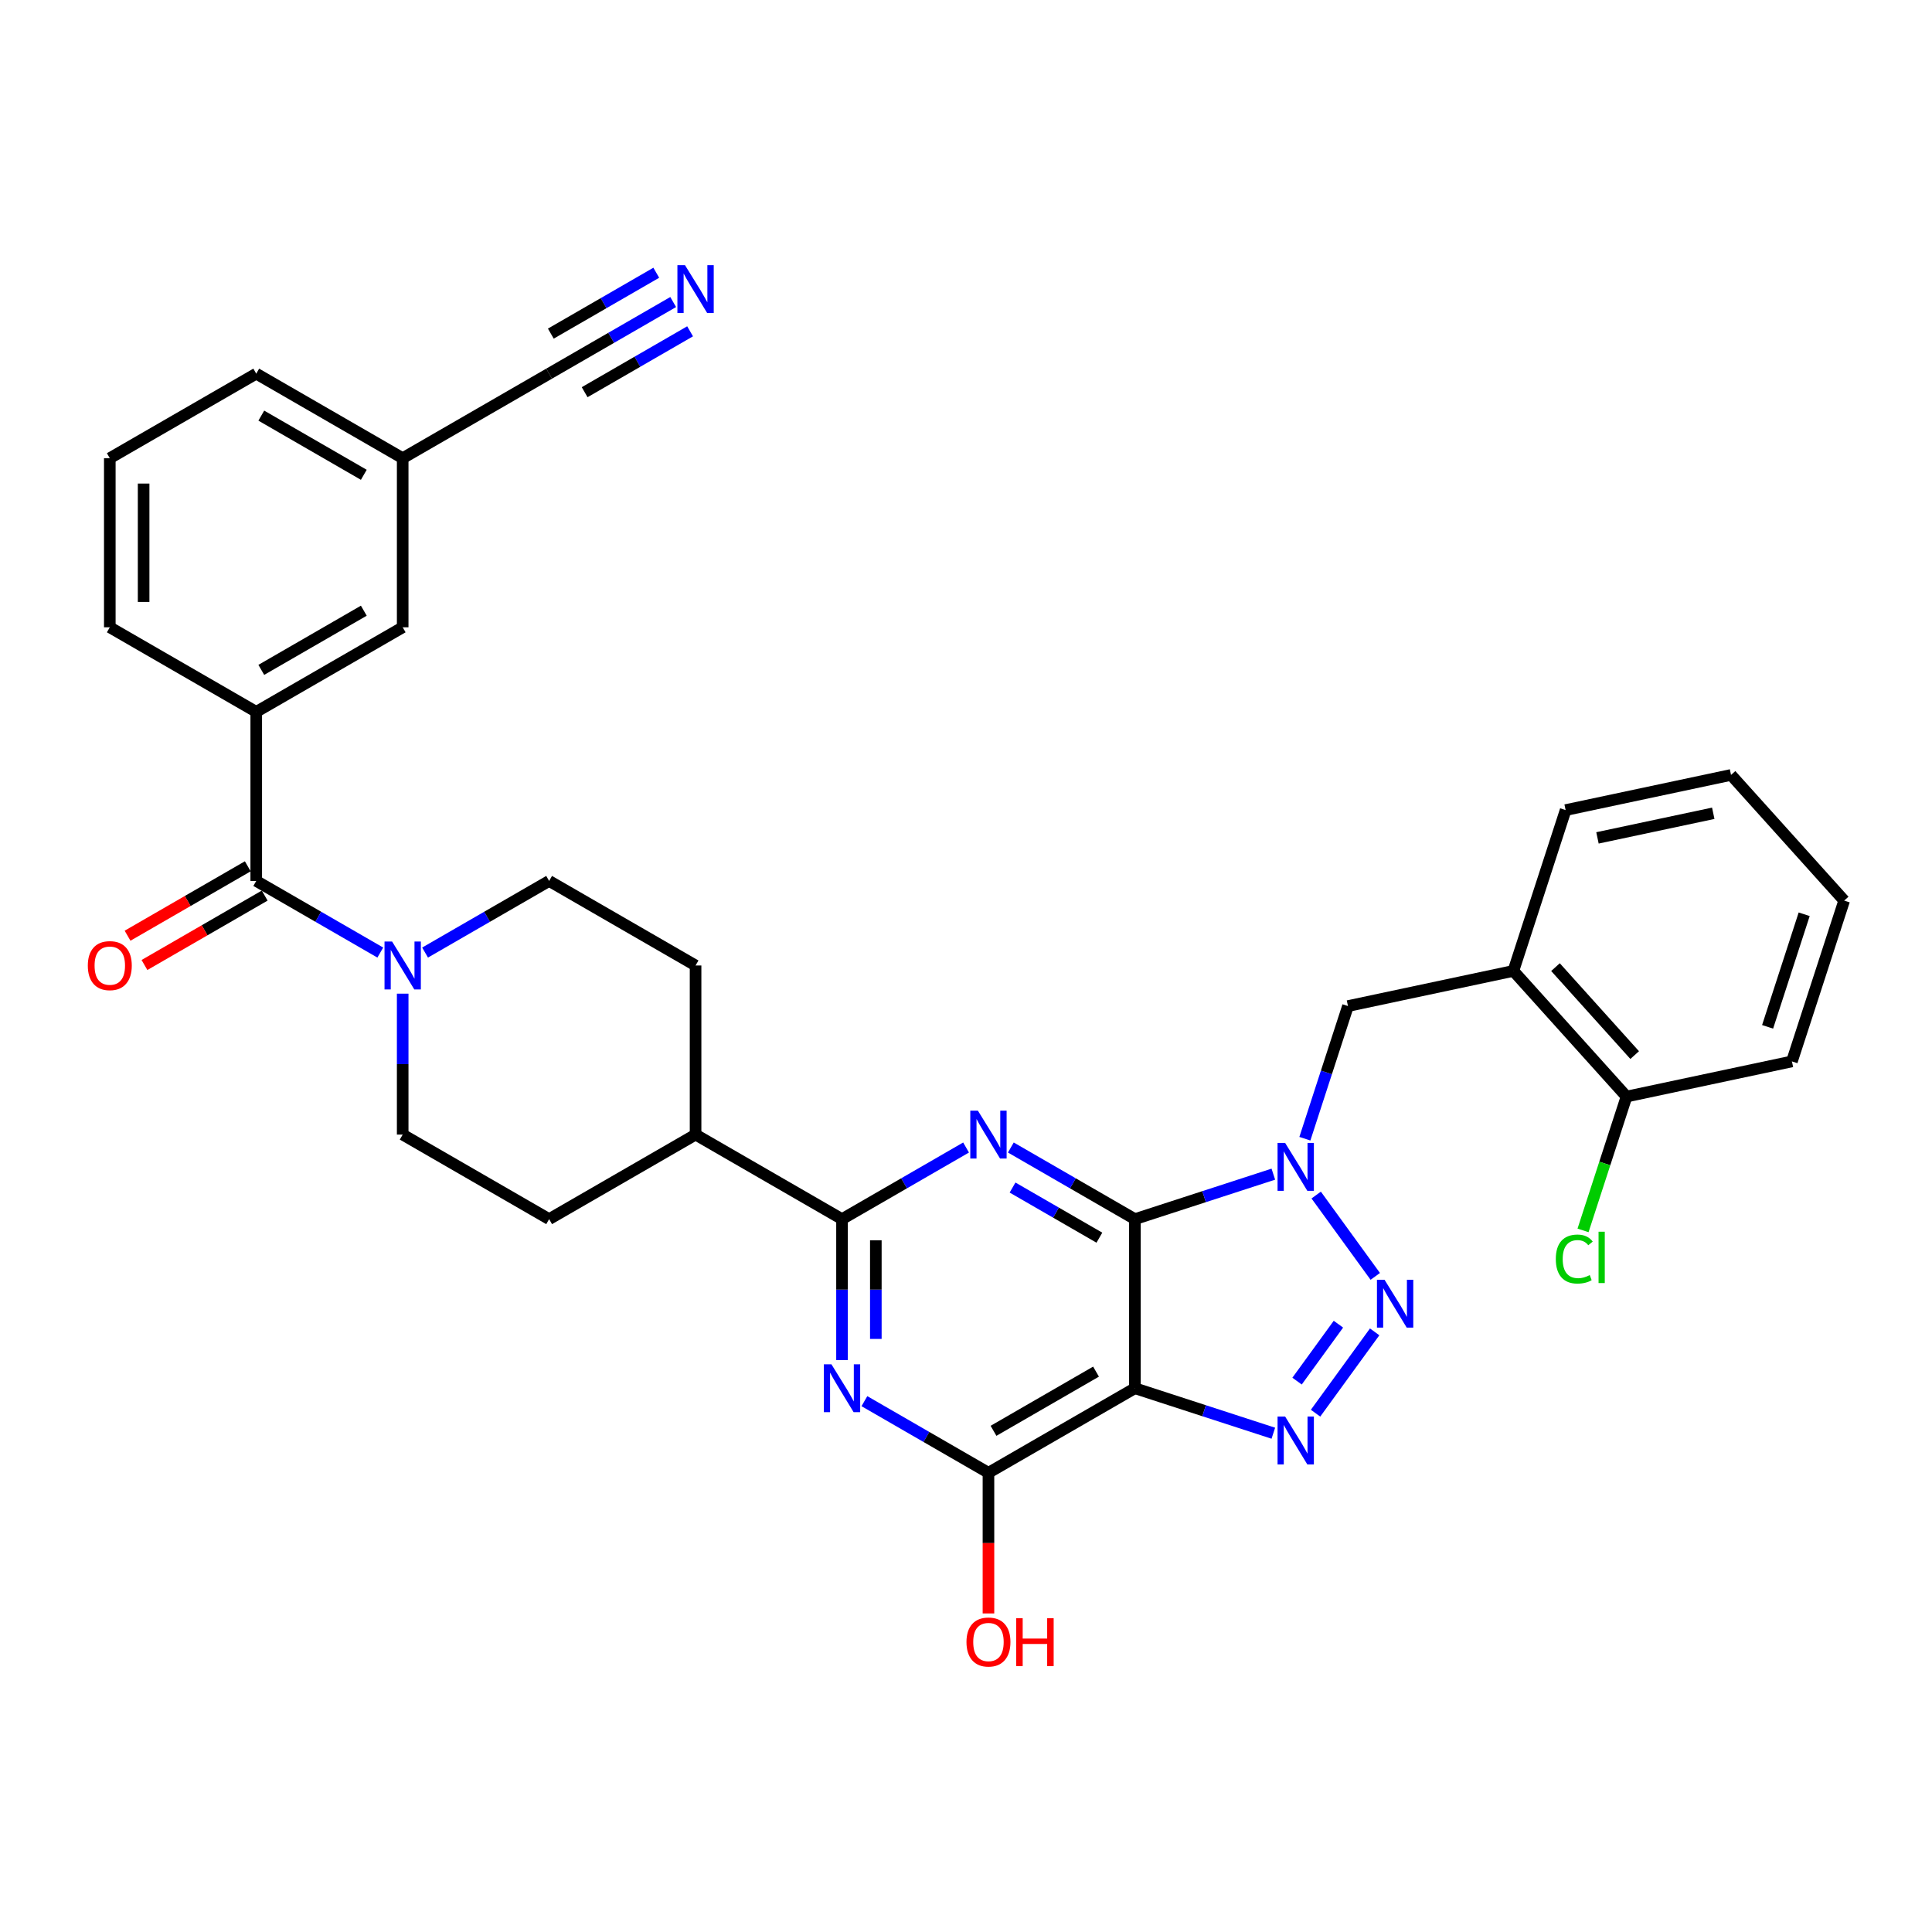 <?xml version='1.0' encoding='iso-8859-1'?>
<svg version='1.1' baseProfile='full'
              xmlns='http://www.w3.org/2000/svg'
                      xmlns:rdkit='http://www.rdkit.org/xml'
                      xmlns:xlink='http://www.w3.org/1999/xlink'
                  xml:space='preserve'
width='1000px' height='1000px' viewBox='0 0 1000 1000'>
<!-- END OF HEADER -->
<rect style='opacity:1.0;fill:#FFFFFF;stroke:none' width='1000' height='1000' x='0' y='0'> </rect>
<path class='bond-0' d='M 587.422,631.024 L 623.249,619.384' style='fill:none;fill-rule:evenodd;stroke:#000000;stroke-width:6px;stroke-linecap:butt;stroke-linejoin:miter;stroke-opacity:1' />
<path class='bond-0' d='M 623.249,619.384 L 659.075,607.743' style='fill:none;fill-rule:evenodd;stroke:#0000FF;stroke-width:6px;stroke-linecap:butt;stroke-linejoin:miter;stroke-opacity:1' />
<path class='bond-1' d='M 587.422,631.024 L 587.422,718.549' style='fill:none;fill-rule:evenodd;stroke:#000000;stroke-width:6px;stroke-linecap:butt;stroke-linejoin:miter;stroke-opacity:1' />
<path class='bond-2' d='M 587.422,631.024 L 555.317,612.488' style='fill:none;fill-rule:evenodd;stroke:#000000;stroke-width:6px;stroke-linecap:butt;stroke-linejoin:miter;stroke-opacity:1' />
<path class='bond-2' d='M 555.317,612.488 L 523.212,593.952' style='fill:none;fill-rule:evenodd;stroke:#0000FF;stroke-width:6px;stroke-linecap:butt;stroke-linejoin:miter;stroke-opacity:1' />
<path class='bond-2' d='M 569.038,640.623 L 546.565,627.648' style='fill:none;fill-rule:evenodd;stroke:#000000;stroke-width:6px;stroke-linecap:butt;stroke-linejoin:miter;stroke-opacity:1' />
<path class='bond-2' d='M 546.565,627.648 L 524.091,614.673' style='fill:none;fill-rule:evenodd;stroke:#0000FF;stroke-width:6px;stroke-linecap:butt;stroke-linejoin:miter;stroke-opacity:1' />
<path class='bond-3' d='M 681.257,618.559 L 711.842,660.656' style='fill:none;fill-rule:evenodd;stroke:#0000FF;stroke-width:6px;stroke-linecap:butt;stroke-linejoin:miter;stroke-opacity:1' />
<path class='bond-10' d='M 675.401,589.396 L 686.555,555.066' style='fill:none;fill-rule:evenodd;stroke:#0000FF;stroke-width:6px;stroke-linecap:butt;stroke-linejoin:miter;stroke-opacity:1' />
<path class='bond-10' d='M 686.555,555.066 L 697.71,520.737' style='fill:none;fill-rule:evenodd;stroke:#000000;stroke-width:6px;stroke-linecap:butt;stroke-linejoin:miter;stroke-opacity:1' />
<path class='bond-4' d='M 587.422,718.549 L 623.249,730.19' style='fill:none;fill-rule:evenodd;stroke:#000000;stroke-width:6px;stroke-linecap:butt;stroke-linejoin:miter;stroke-opacity:1' />
<path class='bond-4' d='M 623.249,730.19 L 659.075,741.83' style='fill:none;fill-rule:evenodd;stroke:#0000FF;stroke-width:6px;stroke-linecap:butt;stroke-linejoin:miter;stroke-opacity:1' />
<path class='bond-7' d='M 587.422,718.549 L 511.624,762.311' style='fill:none;fill-rule:evenodd;stroke:#000000;stroke-width:6px;stroke-linecap:butt;stroke-linejoin:miter;stroke-opacity:1' />
<path class='bond-7' d='M 567.3,709.953 L 514.241,740.587' style='fill:none;fill-rule:evenodd;stroke:#000000;stroke-width:6px;stroke-linecap:butt;stroke-linejoin:miter;stroke-opacity:1' />
<path class='bond-6' d='M 500.035,593.952 L 467.93,612.488' style='fill:none;fill-rule:evenodd;stroke:#0000FF;stroke-width:6px;stroke-linecap:butt;stroke-linejoin:miter;stroke-opacity:1' />
<path class='bond-6' d='M 467.93,612.488 L 435.825,631.024' style='fill:none;fill-rule:evenodd;stroke:#000000;stroke-width:6px;stroke-linecap:butt;stroke-linejoin:miter;stroke-opacity:1' />
<path class='bond-34' d='M 711.515,689.368 L 680.93,731.464' style='fill:none;fill-rule:evenodd;stroke:#0000FF;stroke-width:6px;stroke-linecap:butt;stroke-linejoin:miter;stroke-opacity:1' />
<path class='bond-34' d='M 692.765,685.393 L 671.356,714.861' style='fill:none;fill-rule:evenodd;stroke:#0000FF;stroke-width:6px;stroke-linecap:butt;stroke-linejoin:miter;stroke-opacity:1' />
<path class='bond-5' d='M 435.825,703.967 L 435.825,667.496' style='fill:none;fill-rule:evenodd;stroke:#0000FF;stroke-width:6px;stroke-linecap:butt;stroke-linejoin:miter;stroke-opacity:1' />
<path class='bond-5' d='M 435.825,667.496 L 435.825,631.024' style='fill:none;fill-rule:evenodd;stroke:#000000;stroke-width:6px;stroke-linecap:butt;stroke-linejoin:miter;stroke-opacity:1' />
<path class='bond-5' d='M 453.33,693.026 L 453.33,667.496' style='fill:none;fill-rule:evenodd;stroke:#0000FF;stroke-width:6px;stroke-linecap:butt;stroke-linejoin:miter;stroke-opacity:1' />
<path class='bond-5' d='M 453.33,667.496 L 453.33,641.966' style='fill:none;fill-rule:evenodd;stroke:#000000;stroke-width:6px;stroke-linecap:butt;stroke-linejoin:miter;stroke-opacity:1' />
<path class='bond-33' d='M 447.413,725.239 L 479.519,743.775' style='fill:none;fill-rule:evenodd;stroke:#0000FF;stroke-width:6px;stroke-linecap:butt;stroke-linejoin:miter;stroke-opacity:1' />
<path class='bond-33' d='M 479.519,743.775 L 511.624,762.311' style='fill:none;fill-rule:evenodd;stroke:#000000;stroke-width:6px;stroke-linecap:butt;stroke-linejoin:miter;stroke-opacity:1' />
<path class='bond-15' d='M 435.825,631.024 L 360.027,587.262' style='fill:none;fill-rule:evenodd;stroke:#000000;stroke-width:6px;stroke-linecap:butt;stroke-linejoin:miter;stroke-opacity:1' />
<path class='bond-24' d='M 511.624,762.311 L 511.624,798.713' style='fill:none;fill-rule:evenodd;stroke:#000000;stroke-width:6px;stroke-linecap:butt;stroke-linejoin:miter;stroke-opacity:1' />
<path class='bond-24' d='M 511.624,798.713 L 511.624,835.114' style='fill:none;fill-rule:evenodd;stroke:#FF0000;stroke-width:6px;stroke-linecap:butt;stroke-linejoin:miter;stroke-opacity:1' />
<path class='bond-8' d='M 132.631,455.975 L 164.736,474.511' style='fill:none;fill-rule:evenodd;stroke:#000000;stroke-width:6px;stroke-linecap:butt;stroke-linejoin:miter;stroke-opacity:1' />
<path class='bond-8' d='M 164.736,474.511 L 196.841,493.047' style='fill:none;fill-rule:evenodd;stroke:#0000FF;stroke-width:6px;stroke-linecap:butt;stroke-linejoin:miter;stroke-opacity:1' />
<path class='bond-11' d='M 132.631,455.975 L 132.631,368.451' style='fill:none;fill-rule:evenodd;stroke:#000000;stroke-width:6px;stroke-linecap:butt;stroke-linejoin:miter;stroke-opacity:1' />
<path class='bond-16' d='M 128.255,448.395 L 97.139,466.36' style='fill:none;fill-rule:evenodd;stroke:#000000;stroke-width:6px;stroke-linecap:butt;stroke-linejoin:miter;stroke-opacity:1' />
<path class='bond-16' d='M 97.139,466.36 L 66.023,484.325' style='fill:none;fill-rule:evenodd;stroke:#FF0000;stroke-width:6px;stroke-linecap:butt;stroke-linejoin:miter;stroke-opacity:1' />
<path class='bond-16' d='M 137.007,463.555 L 105.891,481.52' style='fill:none;fill-rule:evenodd;stroke:#000000;stroke-width:6px;stroke-linecap:butt;stroke-linejoin:miter;stroke-opacity:1' />
<path class='bond-16' d='M 105.891,481.52 L 74.775,499.485' style='fill:none;fill-rule:evenodd;stroke:#FF0000;stroke-width:6px;stroke-linecap:butt;stroke-linejoin:miter;stroke-opacity:1' />
<path class='bond-9' d='M 208.43,514.319 L 208.43,550.791' style='fill:none;fill-rule:evenodd;stroke:#0000FF;stroke-width:6px;stroke-linecap:butt;stroke-linejoin:miter;stroke-opacity:1' />
<path class='bond-9' d='M 208.43,550.791 L 208.43,587.262' style='fill:none;fill-rule:evenodd;stroke:#000000;stroke-width:6px;stroke-linecap:butt;stroke-linejoin:miter;stroke-opacity:1' />
<path class='bond-35' d='M 220.018,493.047 L 252.123,474.511' style='fill:none;fill-rule:evenodd;stroke:#0000FF;stroke-width:6px;stroke-linecap:butt;stroke-linejoin:miter;stroke-opacity:1' />
<path class='bond-35' d='M 252.123,474.511 L 284.228,455.975' style='fill:none;fill-rule:evenodd;stroke:#000000;stroke-width:6px;stroke-linecap:butt;stroke-linejoin:miter;stroke-opacity:1' />
<path class='bond-12' d='M 697.71,520.737 L 783.322,502.54' style='fill:none;fill-rule:evenodd;stroke:#000000;stroke-width:6px;stroke-linecap:butt;stroke-linejoin:miter;stroke-opacity:1' />
<path class='bond-19' d='M 132.631,368.451 L 208.43,324.688' style='fill:none;fill-rule:evenodd;stroke:#000000;stroke-width:6px;stroke-linecap:butt;stroke-linejoin:miter;stroke-opacity:1' />
<path class='bond-19' d='M 135.249,346.727 L 188.308,316.093' style='fill:none;fill-rule:evenodd;stroke:#000000;stroke-width:6px;stroke-linecap:butt;stroke-linejoin:miter;stroke-opacity:1' />
<path class='bond-26' d='M 132.631,368.451 L 56.833,324.688' style='fill:none;fill-rule:evenodd;stroke:#000000;stroke-width:6px;stroke-linecap:butt;stroke-linejoin:miter;stroke-opacity:1' />
<path class='bond-20' d='M 783.322,502.54 L 841.887,567.583' style='fill:none;fill-rule:evenodd;stroke:#000000;stroke-width:6px;stroke-linecap:butt;stroke-linejoin:miter;stroke-opacity:1' />
<path class='bond-20' d='M 805.115,500.583 L 846.111,546.113' style='fill:none;fill-rule:evenodd;stroke:#000000;stroke-width:6px;stroke-linecap:butt;stroke-linejoin:miter;stroke-opacity:1' />
<path class='bond-27' d='M 783.322,502.54 L 810.368,419.299' style='fill:none;fill-rule:evenodd;stroke:#000000;stroke-width:6px;stroke-linecap:butt;stroke-linejoin:miter;stroke-opacity:1' />
<path class='bond-13' d='M 348.438,156.33 L 316.333,174.866' style='fill:none;fill-rule:evenodd;stroke:#0000FF;stroke-width:6px;stroke-linecap:butt;stroke-linejoin:miter;stroke-opacity:1' />
<path class='bond-13' d='M 316.333,174.866 L 284.228,193.401' style='fill:none;fill-rule:evenodd;stroke:#000000;stroke-width:6px;stroke-linecap:butt;stroke-linejoin:miter;stroke-opacity:1' />
<path class='bond-13' d='M 339.686,141.17 L 312.397,156.925' style='fill:none;fill-rule:evenodd;stroke:#0000FF;stroke-width:6px;stroke-linecap:butt;stroke-linejoin:miter;stroke-opacity:1' />
<path class='bond-13' d='M 312.397,156.925 L 285.107,172.681' style='fill:none;fill-rule:evenodd;stroke:#000000;stroke-width:6px;stroke-linecap:butt;stroke-linejoin:miter;stroke-opacity:1' />
<path class='bond-13' d='M 357.191,171.489 L 329.902,187.245' style='fill:none;fill-rule:evenodd;stroke:#0000FF;stroke-width:6px;stroke-linecap:butt;stroke-linejoin:miter;stroke-opacity:1' />
<path class='bond-13' d='M 329.902,187.245 L 302.612,203' style='fill:none;fill-rule:evenodd;stroke:#000000;stroke-width:6px;stroke-linecap:butt;stroke-linejoin:miter;stroke-opacity:1' />
<path class='bond-14' d='M 284.228,193.401 L 208.43,237.164' style='fill:none;fill-rule:evenodd;stroke:#000000;stroke-width:6px;stroke-linecap:butt;stroke-linejoin:miter;stroke-opacity:1' />
<path class='bond-21' d='M 360.027,587.262 L 360.027,499.737' style='fill:none;fill-rule:evenodd;stroke:#000000;stroke-width:6px;stroke-linecap:butt;stroke-linejoin:miter;stroke-opacity:1' />
<path class='bond-22' d='M 360.027,587.262 L 284.228,631.024' style='fill:none;fill-rule:evenodd;stroke:#000000;stroke-width:6px;stroke-linecap:butt;stroke-linejoin:miter;stroke-opacity:1' />
<path class='bond-17' d='M 208.43,587.262 L 284.228,631.024' style='fill:none;fill-rule:evenodd;stroke:#000000;stroke-width:6px;stroke-linecap:butt;stroke-linejoin:miter;stroke-opacity:1' />
<path class='bond-18' d='M 284.228,455.975 L 360.027,499.737' style='fill:none;fill-rule:evenodd;stroke:#000000;stroke-width:6px;stroke-linecap:butt;stroke-linejoin:miter;stroke-opacity:1' />
<path class='bond-23' d='M 208.43,324.688 L 208.43,237.164' style='fill:none;fill-rule:evenodd;stroke:#000000;stroke-width:6px;stroke-linecap:butt;stroke-linejoin:miter;stroke-opacity:1' />
<path class='bond-25' d='M 841.887,567.583 L 830.633,602.219' style='fill:none;fill-rule:evenodd;stroke:#000000;stroke-width:6px;stroke-linecap:butt;stroke-linejoin:miter;stroke-opacity:1' />
<path class='bond-25' d='M 830.633,602.219 L 819.379,636.855' style='fill:none;fill-rule:evenodd;stroke:#00CC00;stroke-width:6px;stroke-linecap:butt;stroke-linejoin:miter;stroke-opacity:1' />
<path class='bond-29' d='M 841.887,567.583 L 927.499,549.386' style='fill:none;fill-rule:evenodd;stroke:#000000;stroke-width:6px;stroke-linecap:butt;stroke-linejoin:miter;stroke-opacity:1' />
<path class='bond-37' d='M 208.43,237.164 L 132.631,193.401' style='fill:none;fill-rule:evenodd;stroke:#000000;stroke-width:6px;stroke-linecap:butt;stroke-linejoin:miter;stroke-opacity:1' />
<path class='bond-37' d='M 188.308,245.759 L 135.249,215.125' style='fill:none;fill-rule:evenodd;stroke:#000000;stroke-width:6px;stroke-linecap:butt;stroke-linejoin:miter;stroke-opacity:1' />
<path class='bond-28' d='M 56.833,324.688 L 56.833,237.164' style='fill:none;fill-rule:evenodd;stroke:#000000;stroke-width:6px;stroke-linecap:butt;stroke-linejoin:miter;stroke-opacity:1' />
<path class='bond-28' d='M 74.338,311.56 L 74.338,250.292' style='fill:none;fill-rule:evenodd;stroke:#000000;stroke-width:6px;stroke-linecap:butt;stroke-linejoin:miter;stroke-opacity:1' />
<path class='bond-31' d='M 810.368,419.299 L 895.98,401.101' style='fill:none;fill-rule:evenodd;stroke:#000000;stroke-width:6px;stroke-linecap:butt;stroke-linejoin:miter;stroke-opacity:1' />
<path class='bond-31' d='M 826.849,433.691 L 886.778,420.953' style='fill:none;fill-rule:evenodd;stroke:#000000;stroke-width:6px;stroke-linecap:butt;stroke-linejoin:miter;stroke-opacity:1' />
<path class='bond-30' d='M 56.833,237.164 L 132.631,193.401' style='fill:none;fill-rule:evenodd;stroke:#000000;stroke-width:6px;stroke-linecap:butt;stroke-linejoin:miter;stroke-opacity:1' />
<path class='bond-36' d='M 927.499,549.386 L 954.545,466.145' style='fill:none;fill-rule:evenodd;stroke:#000000;stroke-width:6px;stroke-linecap:butt;stroke-linejoin:miter;stroke-opacity:1' />
<path class='bond-36' d='M 914.908,531.49 L 933.84,473.222' style='fill:none;fill-rule:evenodd;stroke:#000000;stroke-width:6px;stroke-linecap:butt;stroke-linejoin:miter;stroke-opacity:1' />
<path class='bond-32' d='M 895.98,401.101 L 954.545,466.145' style='fill:none;fill-rule:evenodd;stroke:#000000;stroke-width:6px;stroke-linecap:butt;stroke-linejoin:miter;stroke-opacity:1' />
<path  class='atom-1' d='M 665.184 591.584
L 673.306 604.713
Q 674.112 606.008, 675.407 608.354
Q 676.702 610.7, 676.772 610.84
L 676.772 591.584
L 680.063 591.584
L 680.063 616.371
L 676.667 616.371
L 667.95 602.017
Q 666.934 600.337, 665.849 598.411
Q 664.799 596.486, 664.484 595.89
L 664.484 616.371
L 661.263 616.371
L 661.263 591.584
L 665.184 591.584
' fill='#0000FF'/>
<path  class='atom-3' d='M 506.145 574.869
L 514.267 587.997
Q 515.072 589.293, 516.368 591.638
Q 517.663 593.984, 517.733 594.124
L 517.733 574.869
L 521.024 574.869
L 521.024 599.655
L 517.628 599.655
L 508.91 585.301
Q 507.895 583.621, 506.81 581.695
Q 505.76 579.77, 505.444 579.175
L 505.444 599.655
L 502.224 599.655
L 502.224 574.869
L 506.145 574.869
' fill='#0000FF'/>
<path  class='atom-4' d='M 716.63 662.393
L 724.752 675.522
Q 725.557 676.817, 726.853 679.163
Q 728.148 681.508, 728.218 681.648
L 728.218 662.393
L 731.509 662.393
L 731.509 687.18
L 728.113 687.18
L 719.395 672.826
Q 718.38 671.146, 717.295 669.22
Q 716.245 667.294, 715.929 666.699
L 715.929 687.18
L 712.709 687.18
L 712.709 662.393
L 716.63 662.393
' fill='#0000FF'/>
<path  class='atom-5' d='M 665.184 733.202
L 673.306 746.331
Q 674.112 747.626, 675.407 749.972
Q 676.702 752.317, 676.772 752.457
L 676.772 733.202
L 680.063 733.202
L 680.063 757.989
L 676.667 757.989
L 667.95 743.635
Q 666.934 741.954, 665.849 740.029
Q 664.799 738.103, 664.484 737.508
L 664.484 757.989
L 661.263 757.989
L 661.263 733.202
L 665.184 733.202
' fill='#0000FF'/>
<path  class='atom-6' d='M 430.346 706.155
L 438.468 719.284
Q 439.274 720.579, 440.569 722.925
Q 441.864 725.271, 441.934 725.411
L 441.934 706.155
L 445.225 706.155
L 445.225 730.942
L 441.829 730.942
L 433.112 716.588
Q 432.097 714.908, 431.011 712.982
Q 429.961 711.057, 429.646 710.462
L 429.646 730.942
L 426.425 730.942
L 426.425 706.155
L 430.346 706.155
' fill='#0000FF'/>
<path  class='atom-10' d='M 202.951 487.344
L 211.073 500.473
Q 211.878 501.768, 213.174 504.114
Q 214.469 506.459, 214.539 506.599
L 214.539 487.344
L 217.83 487.344
L 217.83 512.131
L 214.434 512.131
L 205.716 497.777
Q 204.701 496.096, 203.616 494.171
Q 202.566 492.245, 202.251 491.65
L 202.251 512.131
L 199.03 512.131
L 199.03 487.344
L 202.951 487.344
' fill='#0000FF'/>
<path  class='atom-14' d='M 354.548 137.246
L 362.67 150.374
Q 363.475 151.67, 364.771 154.015
Q 366.066 156.361, 366.136 156.501
L 366.136 137.246
L 369.427 137.246
L 369.427 162.033
L 366.031 162.033
L 357.313 147.679
Q 356.298 145.998, 355.213 144.073
Q 354.163 142.147, 353.847 141.552
L 353.847 162.033
L 350.627 162.033
L 350.627 137.246
L 354.548 137.246
' fill='#0000FF'/>
<path  class='atom-17' d='M 45.455 499.807
Q 45.455 493.856, 48.395 490.53
Q 51.336 487.204, 56.833 487.204
Q 62.329 487.204, 65.27 490.53
Q 68.211 493.856, 68.211 499.807
Q 68.211 505.829, 65.235 509.26
Q 62.259 512.656, 56.833 512.656
Q 51.371 512.656, 48.395 509.26
Q 45.455 505.864, 45.455 499.807
M 56.833 509.855
Q 60.614 509.855, 62.644 507.335
Q 64.71 504.779, 64.71 499.807
Q 64.71 494.941, 62.644 492.49
Q 60.614 490.005, 56.833 490.005
Q 53.052 490.005, 50.986 492.455
Q 48.956 494.906, 48.956 499.807
Q 48.956 504.814, 50.986 507.335
Q 53.052 509.855, 56.833 509.855
' fill='#FF0000'/>
<path  class='atom-25' d='M 500.246 849.906
Q 500.246 843.954, 503.186 840.628
Q 506.127 837.302, 511.624 837.302
Q 517.12 837.302, 520.061 840.628
Q 523.002 843.954, 523.002 849.906
Q 523.002 855.927, 520.026 859.358
Q 517.05 862.754, 511.624 862.754
Q 506.162 862.754, 503.186 859.358
Q 500.246 855.962, 500.246 849.906
M 511.624 859.954
Q 515.405 859.954, 517.435 857.433
Q 519.501 854.877, 519.501 849.906
Q 519.501 845.039, 517.435 842.589
Q 515.405 840.103, 511.624 840.103
Q 507.843 840.103, 505.777 842.554
Q 503.747 845.004, 503.747 849.906
Q 503.747 854.912, 505.777 857.433
Q 507.843 859.954, 511.624 859.954
' fill='#FF0000'/>
<path  class='atom-25' d='M 525.978 837.582
L 529.339 837.582
L 529.339 848.12
L 542.012 848.12
L 542.012 837.582
L 545.373 837.582
L 545.373 862.369
L 542.012 862.369
L 542.012 850.921
L 529.339 850.921
L 529.339 862.369
L 525.978 862.369
L 525.978 837.582
' fill='#FF0000'/>
<path  class='atom-26' d='M 805.283 651.681
Q 805.283 645.52, 808.153 642.299
Q 811.059 639.043, 816.556 639.043
Q 821.667 639.043, 824.398 642.649
L 822.087 644.539
Q 820.092 641.914, 816.556 641.914
Q 812.81 641.914, 810.814 644.434
Q 808.854 646.92, 808.854 651.681
Q 808.854 656.583, 810.884 659.104
Q 812.95 661.624, 816.941 661.624
Q 819.672 661.624, 822.858 659.979
L 823.838 662.605
Q 822.543 663.445, 820.582 663.935
Q 818.621 664.425, 816.451 664.425
Q 811.059 664.425, 808.153 661.134
Q 805.283 657.843, 805.283 651.681
' fill='#00CC00'/>
<path  class='atom-26' d='M 827.409 637.538
L 830.63 637.538
L 830.63 664.11
L 827.409 664.11
L 827.409 637.538
' fill='#00CC00'/>
</svg>
